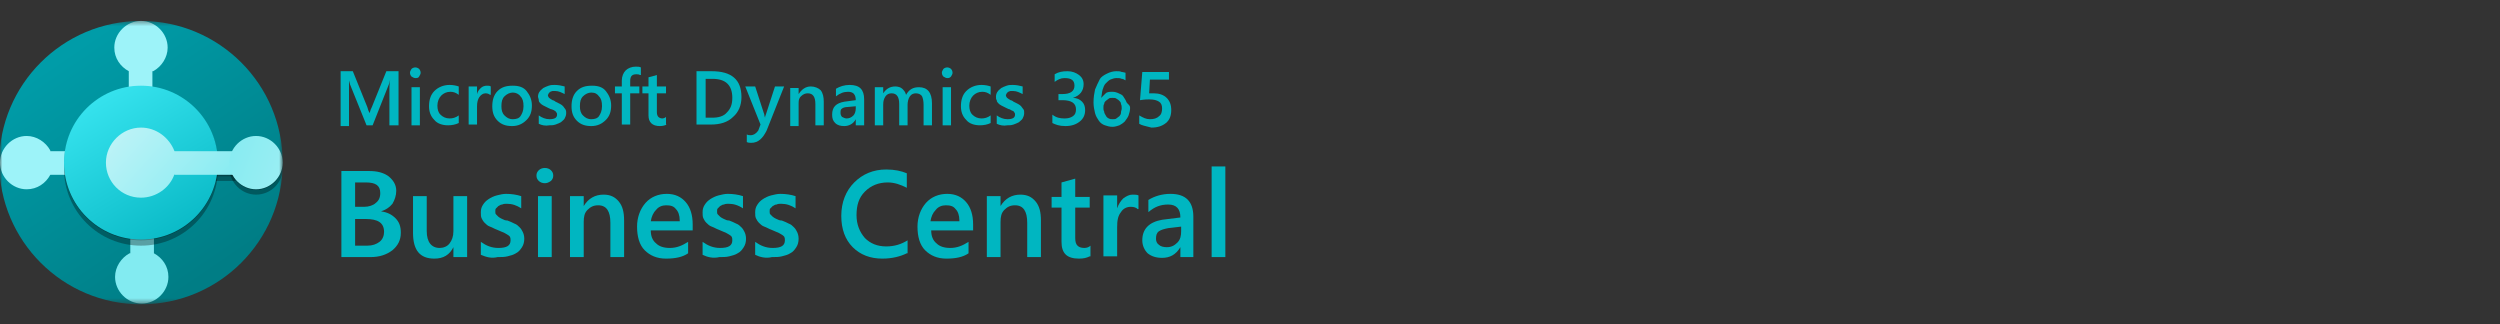 <svg width="524" height="68" viewBox="0 0 524 68" fill="none" xmlns="http://www.w3.org/2000/svg">
<rect x="0" y="0" width="524" height="68" fill="#333333" stroke="none"/>
<mask id="mask0_127_34660" style="mask-type:luminance" maskUnits="userSpaceOnUse" x="0" y="4" width="60" height="60">
<path d="M59.257 4.389H0V63.626H59.257V4.389Z" fill="white"/>
</mask>
<g mask="url(#mask0_127_34660)">
<path d="M29.549 63.786C45.956 63.786 59.257 50.489 59.257 34.087C59.257 17.686 45.956 4.389 29.549 4.389C13.141 4.389 -0.16 17.686 -0.16 34.087C-0.16 50.489 13.141 63.786 29.549 63.786Z" fill="url(#paint0_linear_127_34660)"/>
<path fill-rule="evenodd" clip-rule="evenodd" d="M32.104 14.927C33.861 13.969 35.139 12.053 35.139 9.978C35.139 6.944 32.583 4.389 29.549 4.389C26.514 4.389 23.958 6.944 23.958 9.978C23.958 12.213 25.236 13.969 26.993 14.927V18.6H31.944V14.927H32.104Z" fill="#9DF3F9"/>
<path fill-rule="evenodd" clip-rule="evenodd" d="M27.153 53.088C25.396 54.046 24.118 55.962 24.118 58.038C24.118 61.071 26.674 63.626 29.708 63.626C32.743 63.626 35.299 61.071 35.299 58.038C35.299 55.802 34.021 54.046 32.264 53.088V49.416H27.312V53.088H27.153Z" fill="#82EBF1"/>
<path fill-rule="evenodd" clip-rule="evenodd" d="M10.542 31.533C9.583 29.776 7.667 28.499 5.59 28.499C2.556 28.499 0 31.054 0 34.087C0 37.121 2.556 39.676 5.59 39.676C7.826 39.676 9.583 38.399 10.542 36.642H14.215V31.692H10.542V31.533Z" fill="#9DF3F9"/>
<path d="M29.549 51.491C38.458 51.491 45.681 44.271 45.681 35.365C45.681 26.459 38.458 19.238 29.549 19.238C20.639 19.238 13.417 26.459 13.417 35.365C13.417 44.271 20.639 51.491 29.549 51.491Z" fill="black" fill-opacity="0.32"/>
<path fill-rule="evenodd" clip-rule="evenodd" d="M36.576 37.76C35.618 40.634 32.743 42.71 29.549 42.71C25.396 42.71 22.201 39.357 22.201 35.365C22.201 31.373 25.555 28.02 29.549 28.02C32.743 28.02 35.458 30.096 36.576 32.97H49.354V37.92H36.576V37.76Z" fill="black" fill-opacity="0.32"/>
<path d="M53.667 40.794C50.632 40.794 48.076 38.239 48.076 35.205C48.076 32.172 50.632 29.617 53.667 29.617C56.701 29.617 59.257 32.172 59.257 35.205C59.257 38.399 56.701 40.794 53.667 40.794Z" fill="black" fill-opacity="0.32"/>
<path d="M29.549 50.374C38.458 50.374 45.681 43.154 45.681 34.247C45.681 25.341 38.458 18.121 29.549 18.121C20.639 18.121 13.417 25.341 13.417 34.247C13.417 43.154 20.639 50.374 29.549 50.374Z" fill="black" fill-opacity="0.24"/>
<path fill-rule="evenodd" clip-rule="evenodd" d="M36.576 36.802C35.618 39.676 32.743 41.752 29.549 41.752C25.396 41.752 22.201 38.399 22.201 34.407C22.201 30.415 25.555 27.062 29.549 27.062C32.743 27.062 35.458 29.138 36.576 32.012H49.354V36.962H36.576V36.802Z" fill="black" fill-opacity="0.24"/>
<path d="M53.667 39.836C50.632 39.836 48.076 37.281 48.076 34.247C48.076 31.213 50.632 28.659 53.667 28.659C56.701 28.659 59.257 31.213 59.257 34.247C59.257 37.281 56.701 39.836 53.667 39.836Z" fill="black" fill-opacity="0.24"/>
<path d="M29.549 50.214C38.458 50.214 45.681 42.994 45.681 34.087C45.681 25.181 38.458 17.961 29.549 17.961C20.639 17.961 13.417 25.181 13.417 34.087C13.417 42.994 20.639 50.214 29.549 50.214Z" fill="url(#paint1_linear_127_34660)"/>
<path fill-rule="evenodd" clip-rule="evenodd" d="M36.576 36.483C35.618 39.357 32.743 41.432 29.549 41.432C25.396 41.432 22.201 38.079 22.201 34.087C22.201 30.096 25.555 26.743 29.549 26.743C32.743 26.743 35.458 28.819 36.576 31.692H49.354V36.642H36.576V36.483Z" fill="url(#paint2_linear_127_34660)"/>
<path d="M53.667 39.676C50.632 39.676 48.076 37.121 48.076 34.087C48.076 31.054 50.632 28.499 53.667 28.499C56.701 28.499 59.257 31.054 59.257 34.087C59.257 37.121 56.701 39.676 53.667 39.676Z" fill="url(#paint3_linear_127_34660)"/>
</g>
<path d="M83.535 26.264H81.618V18.919C81.618 18.28 81.618 17.642 81.778 16.684C81.618 17.163 81.618 17.482 81.458 17.801L78.104 26.264H76.826L73.472 17.961C73.312 17.642 73.312 17.322 73.153 16.843C73.153 17.322 73.153 17.961 73.153 19.079V26.424H71.396V14.927H73.951L76.986 22.432C77.146 23.07 77.305 23.39 77.465 23.709C77.625 23.07 77.785 22.751 77.944 22.432L80.979 14.927H83.535V26.264Z" fill="#00B6C1"/>
<path d="M87.049 16.364C86.729 16.364 86.569 16.205 86.25 16.045C86.09 15.885 85.93 15.566 85.93 15.247C85.93 14.927 86.09 14.768 86.25 14.448C86.41 14.289 86.729 14.129 87.049 14.129C87.368 14.129 87.687 14.289 87.847 14.448C88.007 14.608 88.167 14.927 88.167 15.247C88.167 15.566 88.007 15.726 87.847 16.045C87.687 16.364 87.368 16.364 87.049 16.364ZM88.007 26.264H86.25V18.28H88.007V26.264Z" fill="#00B6C1"/>
<path d="M96.153 25.785C95.514 26.104 94.715 26.264 93.917 26.264C92.799 26.264 91.68 25.945 91.042 25.146C90.243 24.348 89.924 23.39 89.924 22.272C89.924 20.995 90.243 19.877 91.042 19.079C91.84 18.28 92.958 17.801 94.236 17.801C95.035 17.801 95.674 17.961 96.153 18.121V19.877C95.514 19.398 95.035 19.238 94.396 19.238C93.597 19.238 92.958 19.558 92.479 20.037C92 20.516 91.68 21.314 91.68 22.112C91.68 22.911 91.84 23.549 92.319 24.028C92.799 24.507 93.437 24.827 94.236 24.827C94.875 24.827 95.514 24.667 96.153 24.188V25.785Z" fill="#00B6C1"/>
<path d="M102.701 19.877C102.542 19.717 102.222 19.558 101.743 19.558C101.264 19.558 100.785 19.877 100.465 20.356C100.146 20.835 99.986 21.474 99.986 22.272V26.104H98.229V18.121H99.986V19.717C100.146 19.079 100.465 18.759 100.785 18.44C101.104 18.121 101.583 17.961 102.062 17.961C102.382 17.961 102.701 17.961 102.861 18.121V19.877H102.701Z" fill="#00B6C1"/>
<path d="M107.333 26.424C106.056 26.424 105.097 26.104 104.299 25.306C103.5 24.507 103.181 23.549 103.181 22.272C103.181 20.995 103.5 19.877 104.299 19.079C105.097 18.28 106.056 17.961 107.493 17.961C108.771 17.961 109.729 18.28 110.368 19.079C111.007 19.877 111.486 20.835 111.486 22.112C111.486 23.39 111.167 24.348 110.368 25.146C109.569 25.945 108.611 26.424 107.333 26.424ZM107.493 19.398C106.854 19.398 106.215 19.717 105.736 20.196C105.257 20.675 105.097 21.314 105.097 22.272C105.097 23.07 105.257 23.709 105.736 24.188C106.215 24.667 106.694 24.986 107.493 24.986C108.132 24.986 108.771 24.827 109.09 24.348C109.41 23.869 109.729 23.23 109.729 22.272C109.729 21.314 109.569 20.675 109.09 20.196C108.771 19.717 108.132 19.398 107.493 19.398Z" fill="#00B6C1"/>
<path d="M112.924 25.945V24.188C113.562 24.667 114.361 24.986 115.16 24.986C116.278 24.986 116.757 24.667 116.757 24.028C116.757 23.869 116.757 23.709 116.597 23.549C116.437 23.39 116.437 23.23 116.278 23.23C116.118 23.07 115.958 23.07 115.639 22.911C115.479 22.911 115.16 22.751 114.84 22.591C114.521 22.432 114.201 22.272 113.882 22.112C113.562 21.953 113.403 21.793 113.243 21.633C113.083 21.474 112.924 21.314 112.924 20.995C112.924 20.675 112.764 20.516 112.764 20.196C112.764 19.877 112.924 19.398 113.083 19.238C113.243 18.919 113.562 18.759 113.882 18.44C114.201 18.28 114.521 18.121 115 17.961C115.479 17.801 115.799 17.801 116.278 17.801C117.076 17.801 117.715 17.961 118.354 18.121V19.717C117.715 19.398 117.076 19.079 116.437 19.079C116.278 19.079 115.958 19.079 115.799 19.079C115.639 19.079 115.479 19.238 115.319 19.238C115.16 19.398 115.16 19.398 115 19.558C115 19.717 114.84 19.877 114.84 19.877C114.84 20.037 114.84 20.196 115 20.356C115 20.516 115.16 20.516 115.319 20.675C115.479 20.835 115.639 20.835 115.799 20.995C115.958 20.995 116.278 21.154 116.437 21.314C116.757 21.474 117.076 21.633 117.396 21.793C117.715 21.953 117.875 22.112 118.035 22.272C118.194 22.432 118.354 22.751 118.514 22.911C118.674 23.23 118.674 23.39 118.674 23.709C118.674 24.188 118.514 24.507 118.354 24.827C118.194 25.146 117.875 25.306 117.556 25.625C117.236 25.785 116.917 25.945 116.437 26.104C115.958 26.264 115.639 26.264 115.16 26.264C114.361 26.424 113.562 26.264 112.924 25.945Z" fill="#00B6C1"/>
<path d="M123.944 26.424C122.667 26.424 121.708 26.104 120.91 25.306C120.111 24.507 119.792 23.549 119.792 22.272C119.792 20.995 120.111 19.877 120.91 19.079C121.708 18.28 122.667 17.961 124.104 17.961C125.382 17.961 126.34 18.28 126.979 19.079C127.618 19.877 128.097 20.835 128.097 22.112C128.097 23.39 127.778 24.348 126.979 25.146C126.18 25.945 125.222 26.424 123.944 26.424ZM123.944 19.398C123.305 19.398 122.667 19.717 122.187 20.196C121.708 20.675 121.549 21.314 121.549 22.272C121.549 23.07 121.708 23.709 122.187 24.188C122.667 24.667 123.146 24.986 123.944 24.986C124.583 24.986 125.222 24.827 125.542 24.348C125.861 23.869 126.18 23.23 126.18 22.272C126.18 21.314 126.021 20.675 125.542 20.196C125.222 19.717 124.743 19.398 123.944 19.398Z" fill="#00B6C1"/>
<path d="M134.167 15.726C133.847 15.566 133.687 15.566 133.368 15.566C132.41 15.566 132.09 16.045 132.09 17.003V18.121H134.007V19.558H132.09V26.104H130.333V19.558H128.896V18.121H130.333V16.843C130.333 16.045 130.653 15.247 131.132 14.768C131.611 14.289 132.41 13.969 133.208 13.969C133.687 13.969 134.007 13.969 134.326 14.129V15.726H134.167Z" fill="#00B6C1"/>
<path d="M139.757 26.104C139.437 26.264 138.958 26.424 138.319 26.424C136.722 26.424 135.924 25.625 135.924 24.188V19.558H134.646V18.121H135.924V16.205L137.68 15.726V18.121H139.597V19.558H137.68V23.549C137.68 24.028 137.84 24.348 138 24.507C138.16 24.667 138.479 24.827 138.799 24.827C139.118 24.827 139.437 24.667 139.597 24.507V26.104H139.757Z" fill="#00B6C1"/>
<path d="M145.986 26.264V14.927H149.181C153.333 14.927 155.41 16.684 155.41 20.356C155.41 22.112 154.771 23.549 153.653 24.507C152.535 25.625 150.937 26.104 149.021 26.104H145.986V26.264ZM147.903 16.524V24.667H149.34C150.618 24.667 151.736 24.348 152.375 23.549C153.174 22.751 153.493 21.793 153.493 20.516C153.493 17.801 152.055 16.524 149.34 16.524H147.903Z" fill="#00B6C1"/>
<path d="M164.354 18.121L160.68 27.381C159.882 28.978 158.924 29.936 157.486 29.936C157.167 29.936 156.847 29.936 156.528 29.776V28.18C156.847 28.34 157.007 28.34 157.326 28.34C157.965 28.34 158.444 28.02 158.924 27.381L159.403 26.104L156.208 18.121H158.285L160.201 24.028C160.201 24.028 160.201 24.348 160.361 24.667C160.361 24.507 160.361 24.348 160.521 24.028L162.437 18.121H164.354Z" fill="#00B6C1"/>
<path d="M172.66 26.264H170.903V21.793C170.903 20.356 170.424 19.558 169.305 19.558C168.826 19.558 168.347 19.717 167.868 20.196C167.389 20.675 167.389 21.154 167.389 21.793V26.424H165.632V18.44H167.389V19.717C168.028 18.759 168.826 18.121 169.944 18.121C170.743 18.121 171.542 18.44 172.021 18.919C172.5 19.558 172.66 20.356 172.66 21.314V26.264Z" fill="#00B6C1"/>
<path d="M181.125 26.264H179.368V24.986C178.889 25.945 177.93 26.424 176.972 26.424C176.174 26.424 175.535 26.264 175.055 25.785C174.576 25.306 174.417 24.827 174.417 24.028C174.417 22.432 175.215 21.633 176.972 21.314L179.368 20.995C179.368 19.877 178.889 19.238 177.771 19.238C176.812 19.238 176.014 19.558 175.215 20.196V18.6C176.014 18.121 176.972 17.801 178.09 17.801C180.167 17.801 181.125 18.759 181.125 20.835V26.264ZM179.368 22.272L177.611 22.432C177.132 22.432 176.653 22.591 176.493 22.751C176.174 22.911 176.174 23.23 176.174 23.709C176.174 24.028 176.333 24.348 176.493 24.507C176.812 24.667 177.132 24.827 177.451 24.827C177.93 24.827 178.41 24.667 178.889 24.188C179.208 23.869 179.368 23.23 179.368 22.751V22.272Z" fill="#00B6C1"/>
<path d="M195.34 26.264H193.583V21.953C193.583 21.154 193.424 20.516 193.264 20.196C193.104 19.877 192.625 19.558 191.986 19.558C191.507 19.558 191.028 19.717 190.708 20.196C190.389 20.675 190.229 21.314 190.229 21.953V26.264H188.472V21.793C188.472 20.356 187.993 19.558 186.875 19.558C186.396 19.558 185.917 19.717 185.597 20.196C185.278 20.675 185.118 21.154 185.118 21.953V26.264H183.361V18.28H185.118V19.558C185.757 18.6 186.555 18.121 187.674 18.121C188.153 18.121 188.792 18.28 189.111 18.6C189.431 18.919 189.75 19.238 189.91 19.877C190.549 18.759 191.347 18.28 192.625 18.28C194.382 18.28 195.34 19.398 195.34 21.633V26.264Z" fill="#00B6C1"/>
<path d="M198.535 16.364C198.215 16.364 198.055 16.205 197.736 16.045C197.576 15.885 197.417 15.566 197.417 15.247C197.417 14.927 197.576 14.768 197.736 14.448C197.896 14.289 198.215 14.129 198.535 14.129C198.854 14.129 199.174 14.289 199.333 14.448C199.493 14.608 199.653 14.927 199.653 15.247C199.653 15.566 199.493 15.726 199.333 16.045C199.014 16.364 198.854 16.364 198.535 16.364ZM199.493 26.264H197.576V18.28H199.333V26.264H199.493Z" fill="#00B6C1"/>
<path d="M207.639 25.785C207 26.104 206.201 26.264 205.403 26.264C204.285 26.264 203.167 25.945 202.528 25.146C201.729 24.348 201.41 23.39 201.41 22.272C201.41 20.995 201.729 19.877 202.528 19.079C203.326 18.28 204.444 17.801 205.722 17.801C206.521 17.801 207.16 17.961 207.639 18.121V19.877C207 19.398 206.521 19.238 205.882 19.238C205.083 19.238 204.444 19.558 203.965 20.037C203.486 20.516 203.167 21.314 203.167 22.112C203.167 22.911 203.326 23.549 203.805 24.028C204.285 24.507 204.924 24.827 205.722 24.827C206.361 24.827 207 24.667 207.639 24.188V25.785Z" fill="#00B6C1"/>
<path d="M208.917 25.945V24.188C209.555 24.667 210.354 24.986 211.153 24.986C212.271 24.986 212.75 24.667 212.75 24.028C212.75 23.869 212.75 23.709 212.59 23.549C212.43 23.39 212.43 23.23 212.271 23.23C212.111 23.23 211.951 23.07 211.632 22.911C211.472 22.911 211.153 22.751 210.833 22.591C210.514 22.432 210.194 22.272 209.875 22.112C209.555 21.953 209.396 21.793 209.236 21.633C209.076 21.474 208.917 21.314 208.917 20.995C208.757 20.835 208.757 20.516 208.757 20.196C208.757 19.877 208.917 19.398 209.076 19.238C209.236 18.919 209.555 18.759 209.875 18.44C210.194 18.28 210.514 18.121 210.993 17.961C211.472 17.801 211.792 17.801 212.271 17.801C213.069 17.801 213.708 17.961 214.347 18.121V19.717C213.708 19.398 213.069 19.079 212.43 19.079C212.271 19.079 211.951 19.079 211.792 19.079C211.632 19.079 211.472 19.238 211.312 19.238C211.153 19.398 211.153 19.398 210.993 19.558C210.993 19.717 210.833 19.877 210.833 19.877C210.833 20.037 210.833 20.196 210.993 20.356C210.993 20.516 211.153 20.516 211.312 20.675C211.472 20.835 211.632 20.835 211.792 20.995C211.951 20.995 212.271 21.154 212.43 21.314C212.75 21.474 213.069 21.633 213.389 21.793C213.708 21.953 213.868 22.112 214.028 22.272C214.187 22.432 214.347 22.751 214.507 22.911C214.667 23.07 214.667 23.39 214.667 23.709C214.667 24.188 214.507 24.507 214.347 24.827C214.187 25.146 213.868 25.306 213.549 25.625C213.229 25.785 212.91 25.945 212.43 26.104C211.951 26.264 211.632 26.264 211.153 26.264C210.354 26.424 209.555 26.264 208.917 25.945Z" fill="#00B6C1"/>
<path d="M220.576 25.785V24.028C221.375 24.667 222.173 24.827 223.132 24.827C223.93 24.827 224.41 24.667 224.889 24.348C225.368 24.028 225.528 23.549 225.528 22.911C225.528 21.633 224.569 20.995 222.653 20.995H221.854V19.717H222.653C224.41 19.717 225.208 19.079 225.208 17.961C225.208 16.843 224.569 16.364 223.132 16.364C222.333 16.364 221.694 16.684 221.055 17.163V15.566C221.854 15.087 222.653 14.927 223.771 14.927C224.729 14.927 225.528 15.247 226.167 15.726C226.805 16.205 227.125 16.843 227.125 17.642C227.125 19.079 226.326 20.037 224.889 20.516C225.687 20.516 226.326 20.835 226.805 21.314C227.285 21.793 227.444 22.432 227.444 23.07C227.444 24.028 227.125 24.827 226.326 25.465C225.528 26.104 224.569 26.424 223.292 26.424C222.014 26.424 221.215 26.104 220.576 25.785Z" fill="#00B6C1"/>
<path d="M236.868 22.591C236.868 23.23 236.708 23.709 236.549 24.188C236.389 24.667 236.069 24.986 235.75 25.465C235.43 25.785 234.951 26.104 234.632 26.264C234.153 26.424 233.673 26.583 233.194 26.583C232.555 26.583 232.076 26.424 231.597 26.264C231.118 26.104 230.639 25.785 230.319 25.306C230 24.827 229.68 24.348 229.521 23.709C229.361 23.07 229.201 22.272 229.201 21.474C229.201 20.356 229.361 19.558 229.521 18.759C229.84 17.961 230.16 17.322 230.479 16.684C230.799 16.045 231.437 15.726 232.076 15.406C232.715 15.087 233.354 14.927 233.993 14.927C234.472 14.927 234.792 14.927 235.111 15.087C235.43 15.087 235.75 15.247 235.91 15.247V16.843C235.59 16.684 235.43 16.524 235.111 16.524C234.792 16.364 234.472 16.364 233.993 16.364C233.514 16.364 233.194 16.524 232.715 16.684C232.396 16.843 232.076 17.163 231.757 17.482C231.437 17.801 231.278 18.28 231.118 18.759C230.958 19.238 230.958 19.877 230.799 20.516C231.118 20.196 231.437 19.877 231.757 19.558C232.076 19.238 232.715 19.238 233.194 19.238C233.673 19.238 234.153 19.398 234.472 19.558C234.792 19.717 235.271 19.877 235.43 20.196C235.59 20.516 235.91 20.835 236.069 21.314C236.229 21.793 236.868 21.953 236.868 22.591ZM235.111 22.751C235.111 22.432 235.111 22.112 234.951 21.793C234.951 21.474 234.792 21.314 234.632 21.154C234.472 20.995 234.312 20.835 233.993 20.675C233.833 20.516 233.514 20.516 233.194 20.516C232.875 20.516 232.555 20.516 232.396 20.675C232.236 20.835 231.917 20.995 231.757 21.154C231.597 21.314 231.437 21.474 231.437 21.793C231.278 21.953 231.278 22.272 231.278 22.591C231.278 22.911 231.278 23.07 231.437 23.39C231.437 23.709 231.597 23.869 231.757 24.188C231.917 24.507 232.076 24.667 232.396 24.827C232.715 24.986 232.875 24.986 233.194 24.986C233.514 24.986 233.833 24.986 233.993 24.827C234.153 24.667 234.472 24.507 234.632 24.348C234.792 24.188 234.951 23.869 234.951 23.709C234.951 23.23 235.111 23.07 235.111 22.751Z" fill="#00B6C1"/>
<path d="M238.785 25.945V24.188C239.583 24.667 240.222 24.986 241.021 24.986C241.819 24.986 242.458 24.827 242.937 24.348C243.417 24.028 243.576 23.39 243.576 22.751C243.576 22.112 243.417 21.633 242.937 21.314C242.458 20.995 241.819 20.835 240.861 20.835C240.542 20.835 239.903 20.835 238.944 20.995L239.424 15.087H245.014V16.684H241.021L240.861 19.558C241.18 19.558 241.5 19.558 241.819 19.558C242.937 19.558 243.896 19.877 244.535 20.516C245.174 21.154 245.493 21.953 245.493 23.07C245.493 24.188 245.174 25.146 244.375 25.785C243.576 26.424 242.618 26.743 241.34 26.743C240.062 26.424 239.264 26.264 238.785 25.945Z" fill="#00B6C1"/>
<path d="M71.555 53.886V35.844H77.305C79.062 35.844 80.34 36.163 81.458 36.962C82.417 37.76 83.055 38.718 83.055 39.995C83.055 40.953 82.736 41.911 82.257 42.71C81.618 43.508 80.819 43.987 79.861 44.306C81.139 44.466 82.097 44.945 82.896 45.743C83.694 46.542 84.014 47.5 84.014 48.777C84.014 50.374 83.375 51.491 82.257 52.449C80.979 53.407 79.542 53.886 77.625 53.886H71.555ZM74.43 38.239V43.348H76.347C77.305 43.348 78.264 43.029 78.743 42.55C79.382 42.071 79.701 41.432 79.701 40.474C79.701 38.878 78.743 38.239 76.667 38.239H74.43ZM74.43 45.743V51.491H76.986C78.104 51.491 78.903 51.172 79.542 50.693C80.18 50.214 80.5 49.416 80.5 48.617C80.5 46.701 79.222 45.903 76.667 45.903H74.43V45.743Z" fill="#00B6C1"/>
<path d="M97.91 53.886H95.035V51.811C94.236 53.407 92.958 54.206 91.042 54.206C88.007 54.206 86.569 52.449 86.569 48.777V41.113H89.444V48.458C89.444 50.693 90.403 51.97 92.16 51.97C92.958 51.97 93.757 51.651 94.236 51.012C94.715 50.374 95.035 49.575 95.035 48.458V41.113H97.91V53.886Z" fill="#00B6C1"/>
<path d="M100.785 53.407V50.693C101.903 51.491 103.021 51.97 104.458 51.97C106.215 51.97 107.014 51.491 107.014 50.374C107.014 50.054 107.014 49.895 106.854 49.575C106.694 49.416 106.535 49.256 106.215 49.096C105.896 48.937 105.736 48.777 105.257 48.617C104.937 48.458 104.458 48.298 104.139 48.138C103.66 47.979 103.18 47.659 102.701 47.5C102.222 47.34 101.903 47.021 101.583 46.701C101.264 46.382 101.104 46.063 100.944 45.743C100.785 45.424 100.785 44.945 100.785 44.466C100.785 43.827 100.944 43.348 101.264 42.869C101.583 42.39 101.903 42.071 102.382 41.752C102.861 41.432 103.5 41.113 104.139 40.953C104.778 40.794 105.417 40.634 106.055 40.634C107.173 40.634 108.292 40.794 109.25 41.113V43.668C108.292 43.029 107.333 42.71 106.215 42.71C105.896 42.71 105.576 42.71 105.257 42.869C104.937 42.869 104.778 43.029 104.458 43.189C104.298 43.348 104.139 43.508 103.979 43.668C103.819 43.827 103.819 43.987 103.819 44.306C103.819 44.626 103.819 44.785 103.979 44.945C104.139 45.105 104.298 45.264 104.458 45.424C104.618 45.584 104.937 45.743 105.257 45.903C105.576 46.063 105.896 46.222 106.375 46.222C106.854 46.382 107.493 46.701 107.812 46.861C108.292 47.021 108.611 47.34 108.93 47.659C109.25 47.979 109.41 48.298 109.569 48.617C109.729 48.937 109.889 49.416 109.889 50.054C109.889 50.693 109.729 51.332 109.41 51.811C109.09 52.29 108.771 52.769 108.132 53.088C107.653 53.407 107.014 53.567 106.375 53.727C105.736 53.886 105.097 53.886 104.299 53.886C103.021 54.206 101.903 53.886 100.785 53.407Z" fill="#00B6C1"/>
<path d="M114.201 38.399C113.722 38.399 113.243 38.239 112.924 37.92C112.604 37.6 112.444 37.281 112.444 36.802C112.444 36.323 112.604 36.004 112.924 35.684C113.243 35.365 113.722 35.205 114.201 35.205C114.68 35.205 115.16 35.365 115.479 35.684C115.799 36.004 115.958 36.323 115.958 36.802C115.958 37.281 115.799 37.6 115.479 37.92C115 38.239 114.68 38.399 114.201 38.399ZM115.639 53.886H112.764V41.113H115.639V53.886Z" fill="#00B6C1"/>
<path d="M130.812 53.886H127.937V46.701C127.937 44.306 127.139 43.029 125.382 43.029C124.424 43.029 123.785 43.348 123.146 43.987C122.507 44.626 122.347 45.424 122.347 46.542V53.886H119.472V41.113H122.347V43.189C123.305 41.592 124.743 40.794 126.5 40.794C127.937 40.794 128.896 41.273 129.694 42.231C130.493 43.189 130.812 44.466 130.812 46.222V53.886Z" fill="#00B6C1"/>
<path d="M145.187 48.298H136.403C136.403 49.416 136.722 50.374 137.521 51.012C138.16 51.651 139.118 51.97 140.396 51.97C141.833 51.97 142.951 51.491 144.229 50.693V53.088C143.111 53.886 141.514 54.206 139.597 54.206C137.68 54.206 136.243 53.567 135.125 52.449C134.007 51.332 133.528 49.575 133.528 47.5C133.528 45.584 134.167 43.827 135.285 42.55C136.403 41.273 138 40.634 139.757 40.634C141.514 40.634 142.792 41.273 143.75 42.39C144.708 43.508 145.187 45.105 145.187 47.021V48.298ZM142.472 46.222C142.472 45.105 142.153 44.306 141.674 43.827C141.194 43.189 140.555 43.029 139.597 43.029C138.799 43.029 138 43.348 137.521 43.987C136.882 44.626 136.562 45.424 136.403 46.382H142.472V46.222Z" fill="#00B6C1"/>
<path d="M147.264 53.407V50.693C148.382 51.491 149.5 51.97 150.937 51.97C152.694 51.97 153.493 51.491 153.493 50.374C153.493 50.054 153.493 49.895 153.333 49.575C153.173 49.416 153.014 49.256 152.694 49.096C152.375 48.937 152.215 48.777 151.736 48.617C151.417 48.458 150.937 48.298 150.618 48.138C150.139 47.979 149.66 47.659 149.18 47.5C148.701 47.34 148.382 47.021 148.062 46.701C147.743 46.382 147.583 46.063 147.424 45.743C147.264 45.424 147.264 44.945 147.264 44.466C147.264 43.827 147.423 43.348 147.743 42.869C148.062 42.39 148.382 42.071 148.861 41.752C149.34 41.432 149.979 41.113 150.618 40.953C151.257 40.794 151.896 40.634 152.535 40.634C153.653 40.634 154.771 40.794 155.729 41.113V43.668C154.771 43.029 153.812 42.71 152.694 42.71C152.375 42.71 152.055 42.71 151.736 42.869C151.417 42.869 151.257 43.029 150.937 43.189C150.778 43.348 150.618 43.508 150.458 43.668C150.299 43.827 150.299 43.987 150.299 44.306C150.299 44.626 150.299 44.785 150.458 44.945C150.618 45.105 150.778 45.264 150.937 45.424C151.097 45.584 151.417 45.743 151.736 45.903C152.055 46.063 152.375 46.222 152.854 46.222C153.333 46.382 153.972 46.701 154.292 46.861C154.771 47.021 155.09 47.34 155.41 47.659C155.729 47.979 155.889 48.298 156.049 48.617C156.208 48.937 156.368 49.416 156.368 50.054C156.368 50.693 156.208 51.332 155.889 51.811C155.569 52.29 155.25 52.769 154.611 53.088C154.132 53.407 153.493 53.567 152.854 53.727C152.215 53.886 151.576 53.886 150.778 53.886C149.5 54.206 148.222 53.886 147.264 53.407Z" fill="#00B6C1"/>
<path d="M158.285 53.407V50.693C159.403 51.491 160.521 51.97 161.958 51.97C163.715 51.97 164.514 51.491 164.514 50.374C164.514 50.054 164.514 49.895 164.354 49.575C164.194 49.416 164.035 49.256 163.715 49.096C163.396 48.937 163.236 48.777 162.757 48.617C162.437 48.458 161.958 48.298 161.639 48.138C161.16 47.979 160.68 47.659 160.201 47.5C159.722 47.34 159.403 47.021 159.083 46.701C158.764 46.382 158.604 46.063 158.444 45.743C158.285 45.424 158.285 44.945 158.285 44.466C158.285 43.827 158.444 43.348 158.764 42.869C159.083 42.39 159.403 42.071 159.882 41.752C160.361 41.432 161 41.113 161.639 40.953C162.278 40.794 162.917 40.634 163.555 40.634C164.674 40.634 165.792 40.794 166.75 41.113V43.668C165.792 43.029 164.833 42.71 163.715 42.71C163.396 42.71 163.076 42.71 162.757 42.869C162.437 42.869 162.278 43.029 161.958 43.189C161.799 43.348 161.639 43.508 161.479 43.668C161.319 43.827 161.319 43.987 161.319 44.306C161.319 44.626 161.319 44.785 161.479 44.945C161.639 45.105 161.799 45.264 161.958 45.424C162.118 45.584 162.437 45.743 162.757 45.903C163.076 46.063 163.396 46.222 163.875 46.222C164.354 46.382 164.993 46.701 165.312 46.861C165.792 47.021 166.111 47.34 166.43 47.659C166.75 47.979 166.91 48.298 167.069 48.617C167.229 48.937 167.389 49.416 167.389 50.054C167.389 50.693 167.229 51.332 166.91 51.811C166.59 52.29 166.271 52.769 165.632 53.088C165.153 53.407 164.514 53.567 163.875 53.727C163.236 53.886 162.597 53.886 161.799 53.886C160.521 54.206 159.243 53.886 158.285 53.407Z" fill="#00B6C1"/>
<path d="M190.069 53.088C188.792 53.727 187.035 54.206 184.958 54.206C182.403 54.206 180.326 53.407 178.729 51.811C177.132 50.214 176.333 47.979 176.333 45.264C176.333 42.39 177.292 39.995 179.049 38.239C180.805 36.483 183.042 35.525 185.757 35.525C187.514 35.525 188.951 35.844 190.069 36.323V39.357C188.792 38.718 187.514 38.239 186.076 38.239C184.16 38.239 182.562 38.878 181.285 40.155C180.007 41.432 179.528 43.029 179.528 45.105C179.528 47.021 180.167 48.617 181.285 49.895C182.403 51.012 183.84 51.651 185.757 51.651C187.514 51.651 188.951 51.172 190.229 50.374V53.088H190.069Z" fill="#00B6C1"/>
<path d="M203.965 48.298H195.18C195.18 49.416 195.5 50.374 196.299 51.012C196.937 51.651 197.896 51.97 199.174 51.97C200.611 51.97 201.729 51.491 203.007 50.693V53.088C201.889 53.886 200.292 54.206 198.375 54.206C196.458 54.206 195.021 53.567 193.903 52.449C192.785 51.332 192.305 49.575 192.305 47.5C192.305 45.584 192.944 43.827 194.062 42.55C195.18 41.273 196.778 40.634 198.535 40.634C200.292 40.634 201.569 41.273 202.528 42.39C203.486 43.508 203.965 45.105 203.965 47.021V48.298ZM201.09 46.222C201.09 45.105 200.771 44.306 200.292 43.827C199.812 43.189 199.174 43.029 198.215 43.029C197.417 43.029 196.618 43.348 196.139 43.987C195.5 44.626 195.18 45.424 195.021 46.382H201.09V46.222Z" fill="#00B6C1"/>
<path d="M218.18 53.886H215.305V46.701C215.305 44.306 214.507 43.029 212.75 43.029C211.792 43.029 211.153 43.348 210.514 43.987C209.875 44.626 209.715 45.424 209.715 46.542V53.886H206.84V41.113H209.715V43.189C210.674 41.592 212.111 40.794 213.868 40.794C215.305 40.794 216.264 41.273 217.062 42.231C217.861 43.189 218.18 44.466 218.18 46.222V53.886Z" fill="#00B6C1"/>
<path d="M228.403 53.727C227.764 54.046 227.125 54.206 226.167 54.206C223.611 54.206 222.493 53.088 222.493 50.693V43.508H220.417V41.273H222.493V38.239L225.368 37.441V41.273H228.403V43.508H225.368V49.895C225.368 50.693 225.528 51.172 225.847 51.491C226.167 51.811 226.646 51.97 227.285 51.97C227.764 51.97 228.243 51.811 228.562 51.491V53.727H228.403Z" fill="#00B6C1"/>
<path d="M238.465 43.827C238.146 43.508 237.667 43.348 237.028 43.348C236.229 43.348 235.43 43.668 234.951 44.466C234.312 45.264 234.153 46.222 234.153 47.659V53.727H231.278V40.953H234.153V43.668C234.472 42.71 234.951 42.071 235.43 41.592C236.069 41.113 236.708 40.794 237.347 40.794C237.826 40.794 238.305 40.794 238.625 40.953V43.827H238.465Z" fill="#00B6C1"/>
<path d="M250.285 53.886H247.41V51.811C246.451 53.407 245.173 54.046 243.576 54.046C242.298 54.046 241.34 53.727 240.542 53.088C239.903 52.449 239.424 51.491 239.424 50.374C239.424 47.979 240.861 46.542 243.576 46.063L247.41 45.584C247.41 43.827 246.611 42.869 244.854 42.869C243.257 42.869 241.979 43.348 240.701 44.466V41.911C241.979 41.113 243.576 40.634 245.333 40.634C248.528 40.634 250.125 42.231 250.125 45.424V53.886H250.285ZM247.569 47.5L244.854 47.819C244.055 47.979 243.417 48.138 242.937 48.458C242.458 48.777 242.298 49.256 242.298 50.054C242.298 50.533 242.458 51.012 242.937 51.332C243.257 51.651 243.896 51.811 244.535 51.811C245.493 51.811 246.132 51.491 246.771 50.853C247.41 50.214 247.569 49.416 247.569 48.458V47.5Z" fill="#00B6C1"/>
<path d="M256.833 53.886H253.958V34.886H256.833V53.886Z" fill="#00B6C1"/>
<defs>
<linearGradient id="paint0_linear_127_34660" x1="14.088" y1="11.343" x2="44.91" y2="56.592" gradientUnits="userSpaceOnUse">
<stop stop-color="#009CA8"/>
<stop offset="1" stop-color="#007D85"/>
</linearGradient>
<linearGradient id="paint1_linear_127_34660" x1="20.975" y1="19.791" x2="42.19" y2="55.027" gradientUnits="userSpaceOnUse">
<stop stop-color="#36E3EE"/>
<stop offset="1" stop-color="#00B1BE"/>
</linearGradient>
<linearGradient id="paint2_linear_127_34660" x1="18.979" y1="19.441" x2="46.204" y2="43.871" gradientUnits="userSpaceOnUse">
<stop stop-color="#D2F6F9"/>
<stop offset="1" stop-color="#82EBF1"/>
</linearGradient>
<linearGradient id="paint3_linear_127_34660" x1="59.684" y1="36.199" x2="44.467" y2="30.791" gradientUnits="userSpaceOnUse">
<stop stop-color="#9AEEF3"/>
<stop offset="1" stop-color="#82EBF1"/>
</linearGradient>
</defs>
</svg>
